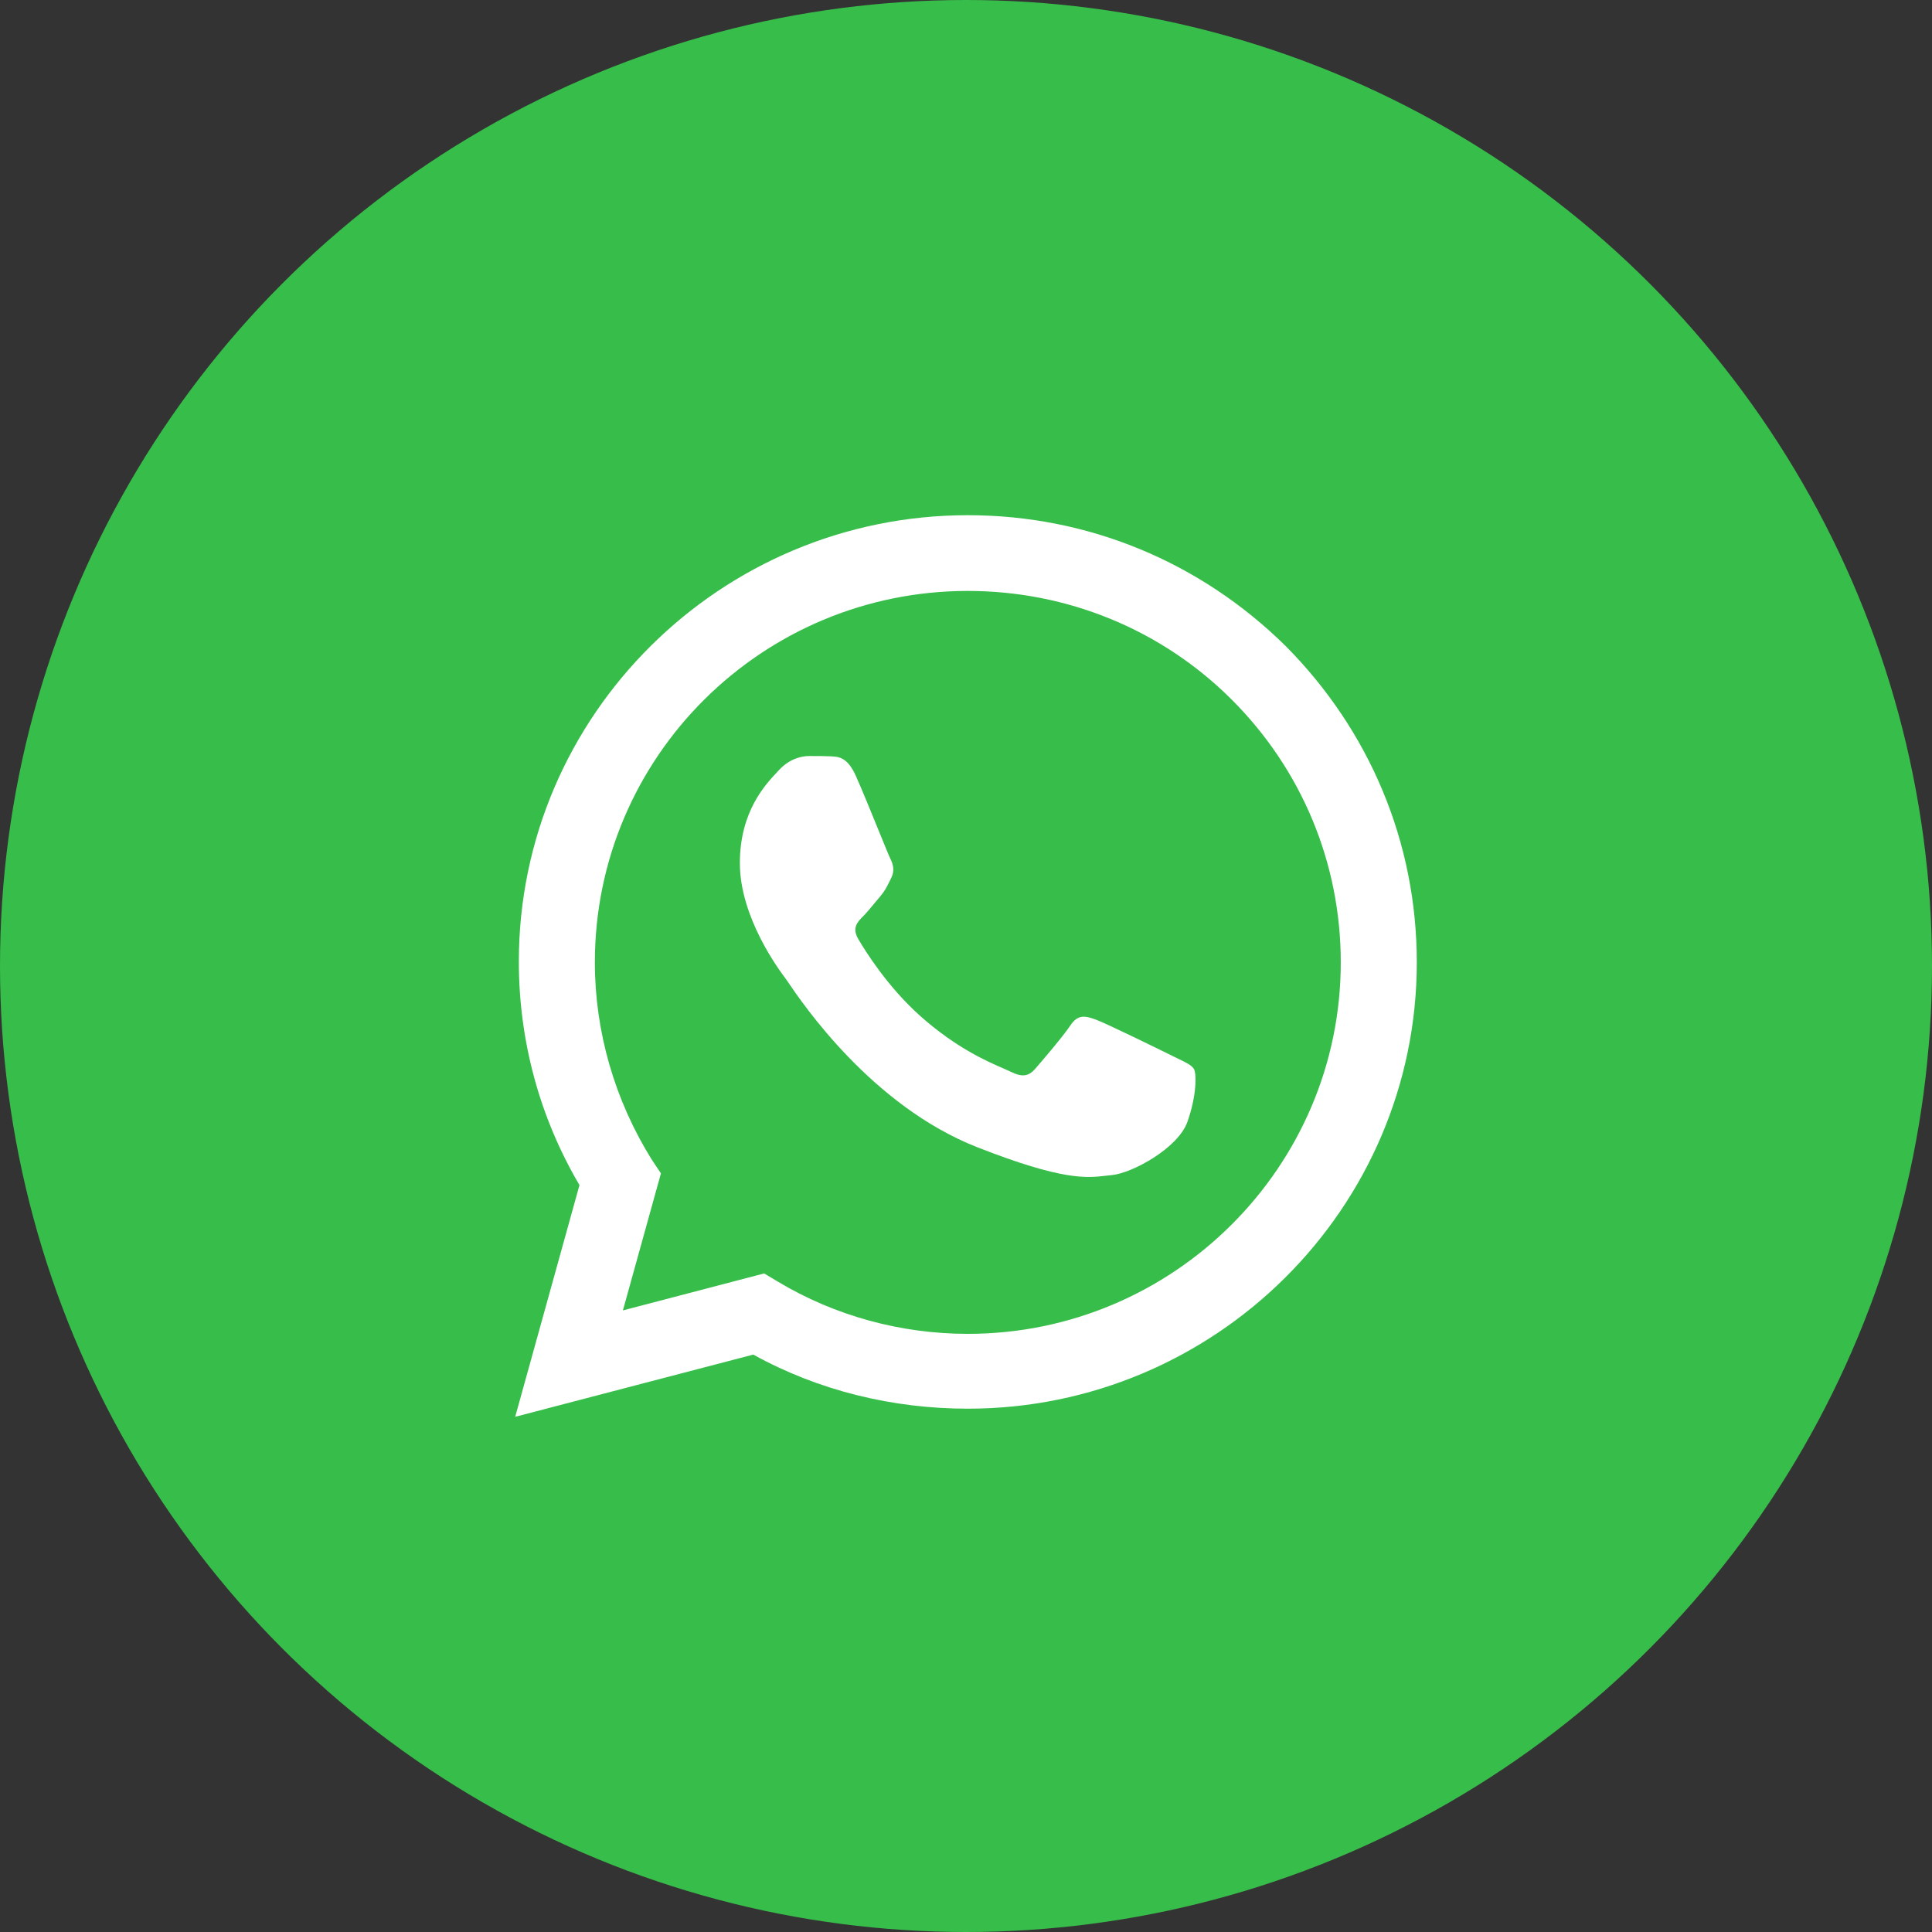 <?xml version="1.0" encoding="UTF-8"?> <svg xmlns="http://www.w3.org/2000/svg" width="60" height="60" viewBox="0 0 60 60" fill="none"><rect x="0" y="0" width="60" height="60" fill="#333333" stroke="none"/><circle cx="30" cy="30" r="30" fill="#37BD4A"></circle><path d="M25.791 23.488C26.039 23.498 26.314 23.509 26.575 24.087C26.753 24.482 27.053 25.218 27.292 25.804C27.468 26.236 27.611 26.587 27.648 26.661C27.735 26.834 27.793 27.037 27.677 27.268C27.659 27.303 27.643 27.336 27.628 27.367C27.541 27.544 27.477 27.674 27.329 27.847C27.271 27.914 27.211 27.986 27.151 28.059C27.031 28.205 26.911 28.35 26.807 28.454C26.632 28.627 26.451 28.815 26.654 29.162C26.857 29.509 27.556 30.644 28.591 31.563C29.703 32.55 30.669 32.968 31.159 33.18C31.256 33.222 31.334 33.256 31.391 33.284C31.739 33.458 31.942 33.429 32.145 33.197C32.348 32.966 33.015 32.185 33.247 31.838C33.48 31.491 33.712 31.549 34.031 31.664C34.35 31.78 36.062 32.619 36.41 32.792C36.478 32.826 36.541 32.857 36.6 32.885C36.843 33.002 37.007 33.081 37.078 33.197C37.164 33.342 37.164 34.036 36.874 34.846C36.584 35.656 35.163 36.436 34.524 36.494C34.463 36.5 34.402 36.507 34.339 36.514C33.749 36.583 33.004 36.671 30.346 35.627C27.075 34.342 24.919 31.158 24.473 30.5C24.436 30.447 24.411 30.41 24.398 30.392L24.394 30.387C24.207 30.137 22.977 28.5 22.977 26.805C22.977 25.208 23.765 24.371 24.127 23.986C24.152 23.96 24.175 23.936 24.195 23.913C24.514 23.566 24.892 23.479 25.124 23.479C25.136 23.479 25.149 23.479 25.162 23.479C25.381 23.479 25.599 23.479 25.791 23.488Z" fill="white"></path><path fill-rule="evenodd" clip-rule="evenodd" d="M17.996 36.804C16.759 34.704 16.113 32.324 16.113 29.86C16.113 22.216 22.381 16 30.056 16C33.795 16 37.281 17.456 39.924 20.06C42.538 22.692 44 26.164 44 29.888C44 37.532 37.731 43.748 30.056 43.748C27.723 43.748 25.418 43.188 23.394 42.068L16 44L17.996 36.804ZM20.245 36.02L20.526 36.44L19.345 40.696L23.731 39.548L24.153 39.8C25.924 40.864 27.976 41.424 30.056 41.424C36.438 41.424 41.639 36.244 41.639 29.888C41.639 26.808 40.43 23.896 38.237 21.712C36.072 19.556 33.149 18.352 30.056 18.352C23.675 18.352 18.474 23.504 18.474 29.888C18.474 32.044 19.092 34.172 20.245 36.02Z" fill="white"></path></svg> 